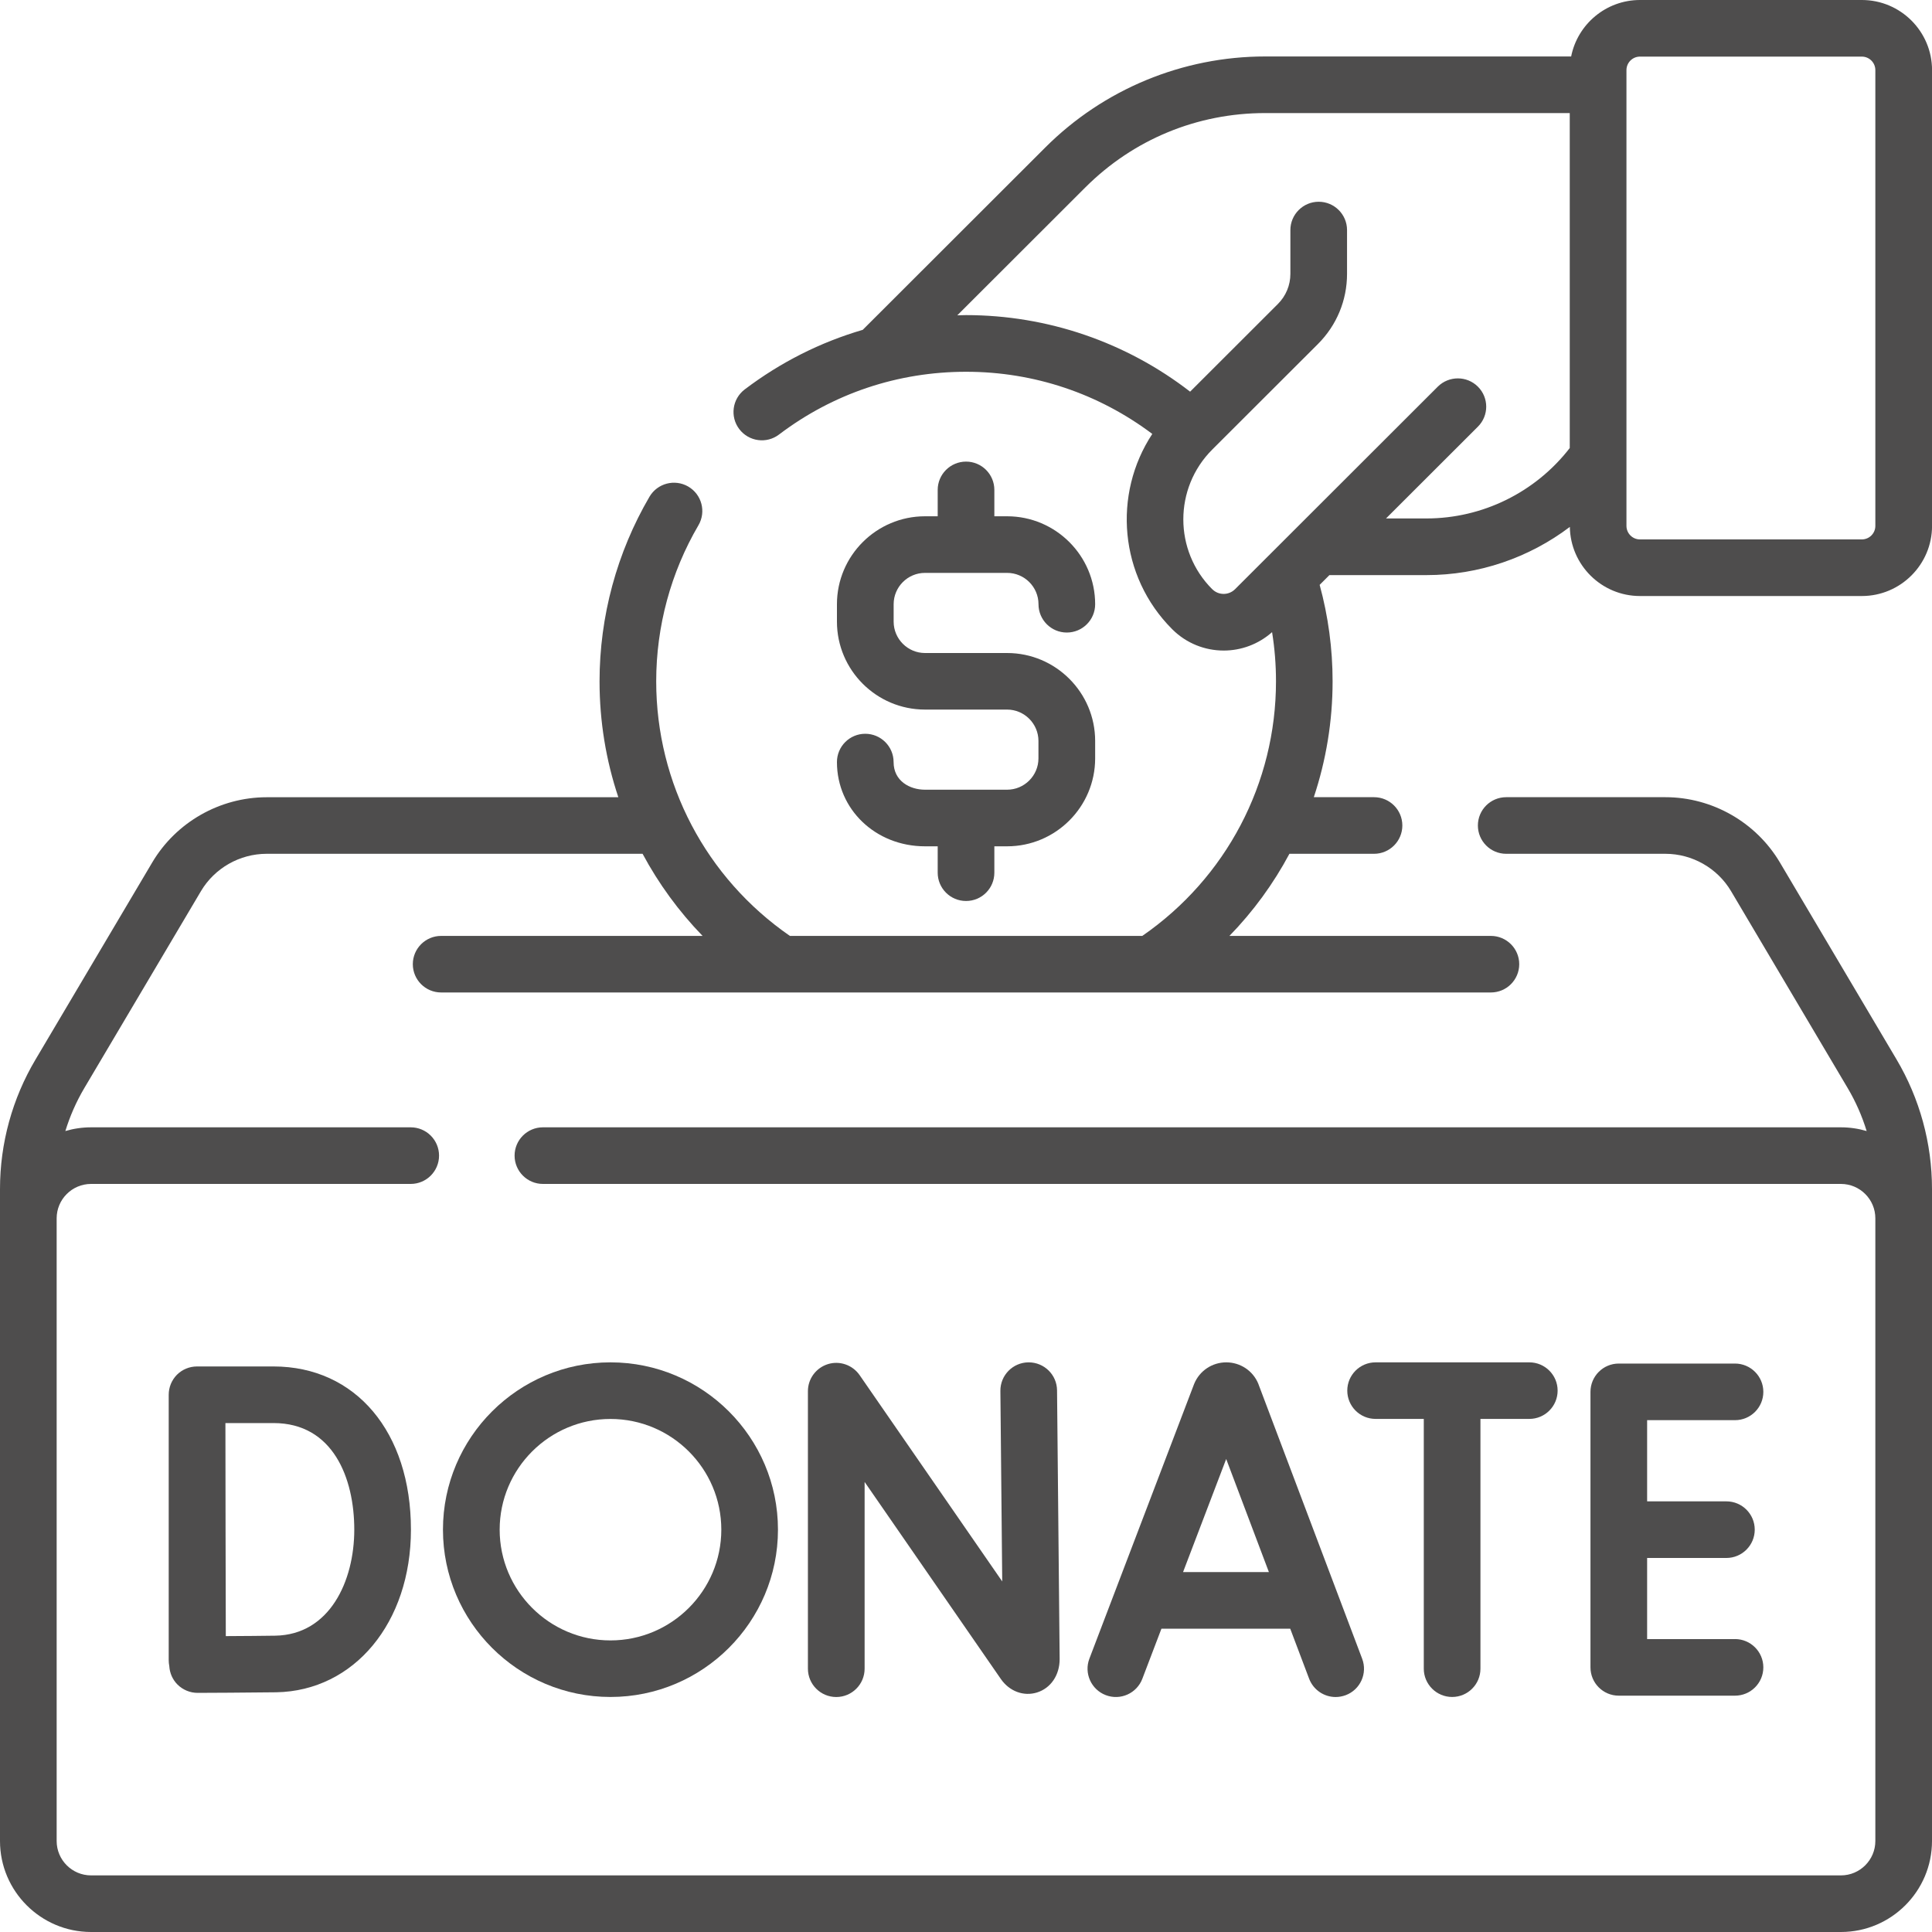 <svg width="40" height="40" viewBox="0 0 40 40" fill="none" xmlns="http://www.w3.org/2000/svg">
<g clip-path="url(#clip0_193_2785)">
<path d="M20.85 16.35H19.151C18.838 16.35 18.501 16.171 18.501 15.778C18.501 15.455 18.238 15.192 17.914 15.192C17.59 15.192 17.328 15.455 17.328 15.778C17.328 16.756 18.128 17.522 19.151 17.522H19.414V18.068C19.414 18.392 19.677 18.654 20.001 18.654C20.325 18.654 20.587 18.392 20.587 18.068V17.522H20.851C21.856 17.522 22.674 16.705 22.674 15.701V15.341C22.674 14.337 21.856 13.52 20.851 13.52H19.151C18.793 13.52 18.502 13.228 18.502 12.87V12.51C18.502 12.152 18.793 11.861 19.151 11.861H20.851C21.209 11.861 21.501 12.152 21.501 12.51C21.501 12.834 21.764 13.096 22.087 13.096C22.411 13.096 22.674 12.834 22.674 12.51C22.674 11.506 21.856 10.689 20.851 10.689H20.587V10.143C20.587 9.82 20.325 9.557 20.001 9.557C19.677 9.557 19.414 9.82 19.414 10.143V10.689H19.151C18.146 10.689 17.328 11.506 17.328 12.51V12.87C17.328 13.874 18.146 14.691 19.151 14.691H20.85C21.208 14.691 21.5 14.983 21.5 15.341V15.701C21.5 16.059 21.208 16.35 20.85 16.35Z" fill="#4E4D4D"/>
<path d="M29.534 11.907C30.618 11.907 31.657 11.548 32.502 10.909C32.514 11.7 33.16 12.34 33.954 12.34H38.548C39.349 12.34 40.001 11.688 40.001 10.888V1.452C40.001 0.651 39.349 0 38.548 0H33.954C33.25 0 32.661 0.503 32.529 1.169H26.194C24.487 1.169 22.85 1.846 21.643 3.052L17.862 6.829C16.986 7.085 16.162 7.499 15.418 8.063C15.16 8.259 15.11 8.627 15.306 8.884C15.502 9.142 15.87 9.193 16.128 8.997C17.25 8.146 18.59 7.697 20.002 7.697C21.413 7.697 22.749 8.151 23.857 8.984C23.034 10.232 23.171 11.931 24.27 13.028C24.564 13.322 24.95 13.469 25.335 13.469C25.694 13.469 26.051 13.341 26.337 13.088C26.391 13.423 26.418 13.763 26.418 14.106C26.418 16.219 25.386 18.177 23.65 19.377H16.354C14.618 18.177 13.586 16.22 13.586 14.106C13.586 12.969 13.888 11.852 14.46 10.876C14.624 10.596 14.53 10.238 14.25 10.074C13.97 9.911 13.611 10.005 13.447 10.284C12.771 11.44 12.413 12.762 12.413 14.107C12.413 14.936 12.547 15.744 12.802 16.506H5.522C4.553 16.506 3.645 17.023 3.152 17.856L0.738 21.932C0.254 22.744 0 23.672 0 24.616V38.116C0 39.155 0.846 40 1.886 40H38.114C39.154 40 40 39.155 40 38.116V24.616C40 23.672 39.746 22.744 39.264 21.931L36.85 17.855C36.356 17.022 35.448 16.505 34.48 16.505H31.184C30.86 16.505 30.598 16.767 30.598 17.091C30.598 17.414 30.86 17.677 31.184 17.677H34.48C35.036 17.677 35.557 17.973 35.84 18.451L38.254 22.527C38.421 22.809 38.552 23.107 38.647 23.417C38.477 23.367 38.299 23.34 38.114 23.34H11.24C10.917 23.34 10.654 23.602 10.654 23.926C10.654 24.249 10.917 24.512 11.24 24.512H38.114C38.507 24.512 38.827 24.831 38.827 25.224V38.116C38.827 38.509 38.507 38.828 38.114 38.828H1.886C1.493 38.828 1.173 38.509 1.173 38.116V25.224C1.173 24.831 1.493 24.512 1.886 24.512H8.503C8.827 24.512 9.09 24.249 9.09 23.926C9.09 23.602 8.827 23.34 8.503 23.34H1.886C1.701 23.34 1.522 23.367 1.353 23.417C1.448 23.108 1.579 22.809 1.746 22.527L4.16 18.451C4.443 17.973 4.964 17.677 5.52 17.677H13.304C13.635 18.294 14.052 18.867 14.546 19.377H9.133C8.81 19.377 8.547 19.639 8.547 19.962C8.547 20.286 8.81 20.548 9.133 20.548H30.867C31.191 20.548 31.454 20.286 31.454 19.962C31.454 19.639 31.191 19.377 30.867 19.377H25.454C25.949 18.868 26.366 18.295 26.696 17.677H28.448C28.771 17.677 29.034 17.414 29.034 17.091C29.034 16.767 28.771 16.505 28.448 16.505H27.201C27.455 15.742 27.59 14.934 27.59 14.105C27.59 13.427 27.499 12.757 27.322 12.109L27.524 11.907H29.535H29.534ZM33.674 1.452C33.674 1.297 33.8 1.172 33.953 1.172H38.547C38.702 1.172 38.827 1.298 38.827 1.452V10.888C38.827 11.043 38.701 11.168 38.547 11.168H33.953C33.799 11.168 33.674 11.042 33.674 10.888V1.452ZM25.098 12.199C24.3 11.402 24.3 10.105 25.098 9.308L27.286 7.123C27.675 6.734 27.889 6.218 27.889 5.669V4.763C27.889 4.44 27.626 4.177 27.302 4.177C26.979 4.177 26.716 4.44 26.716 4.763V5.669C26.716 5.905 26.624 6.127 26.456 6.295L24.64 8.109C23.315 7.084 21.688 6.524 20 6.524C19.94 6.524 19.88 6.527 19.82 6.528L22.471 3.88C23.465 2.887 24.787 2.341 26.192 2.341H32.5V9.276C31.791 10.192 30.695 10.734 29.533 10.734H28.696L30.598 8.834C30.828 8.605 30.828 8.234 30.598 8.005C30.369 7.777 29.998 7.777 29.768 8.005L25.571 12.198C25.44 12.329 25.228 12.329 25.098 12.198V12.199Z" fill="#4E4D4D"/>
<path d="M26.058 28.666C26.056 28.66 26.054 28.655 26.052 28.649C25.941 28.38 25.68 28.206 25.388 28.206H25.388C25.096 28.206 24.835 28.381 24.724 28.651C24.723 28.656 24.721 28.66 24.719 28.664L22.555 34.34C22.439 34.642 22.592 34.981 22.894 35.096C23.197 35.212 23.536 35.059 23.651 34.757L24.046 33.721H26.713L27.104 34.756C27.193 34.99 27.416 35.135 27.653 35.135C27.722 35.135 27.792 35.122 27.861 35.097C28.164 34.983 28.317 34.645 28.202 34.342L26.058 28.666ZM24.494 32.548L25.387 30.207L26.271 32.548H24.494Z" fill="#4E4D4D"/>
<path d="M35.921 33.936H34.102V32.256H35.743C36.067 32.256 36.33 31.993 36.33 31.67C36.33 31.346 36.067 31.084 35.743 31.084H34.102V29.403H35.921C36.245 29.403 36.508 29.141 36.508 28.817C36.508 28.494 36.245 28.231 35.921 28.231H33.515C33.191 28.231 32.929 28.494 32.929 28.817V34.521C32.929 34.845 33.191 35.107 33.515 35.107H35.921C36.245 35.107 36.508 34.845 36.508 34.521C36.508 34.198 36.245 33.935 35.921 33.935V33.936Z" fill="#4E4D4D"/>
<path d="M21.298 28.206H21.293C20.969 28.209 20.709 28.474 20.712 28.797L20.75 32.742L17.797 28.47C17.65 28.259 17.384 28.167 17.14 28.243C16.895 28.32 16.727 28.546 16.727 28.802V34.548C16.727 34.872 16.99 35.135 17.314 35.135C17.638 35.135 17.901 34.872 17.901 34.548V30.682L20.721 34.761C20.898 35.017 21.193 35.127 21.47 35.041C21.755 34.952 21.939 34.682 21.939 34.349L21.885 28.786C21.882 28.464 21.62 28.206 21.298 28.206Z" fill="#4E4D4D"/>
<path d="M5.663 28.291H4.079C3.924 28.291 3.774 28.352 3.664 28.462C3.554 28.573 3.493 28.722 3.493 28.877V28.882V34.372C3.493 34.413 3.497 34.454 3.505 34.494C3.513 34.638 3.573 34.776 3.677 34.879C3.787 34.987 3.936 35.049 4.09 35.049H4.093C4.14 35.049 5.269 35.044 5.719 35.037C7.335 35.008 8.508 33.593 8.508 31.67C8.508 29.649 7.364 28.291 5.662 28.291L5.663 28.291ZM5.699 33.865C5.465 33.869 5.033 33.872 4.675 33.874C4.673 33.215 4.67 32.172 4.67 31.664C4.67 31.241 4.668 30.148 4.667 29.463H5.663C6.896 29.463 7.335 30.603 7.335 31.67C7.335 32.737 6.824 33.846 5.7 33.865L5.699 33.865Z" fill="#4E4D4D"/>
<path d="M31.663 28.206H28.48C28.156 28.206 27.894 28.468 27.894 28.791C27.894 29.115 28.156 29.377 28.48 29.377H29.478V34.548C29.478 34.871 29.741 35.134 30.065 35.134C30.389 35.134 30.651 34.871 30.651 34.548V29.377H31.663C31.986 29.377 32.249 29.115 32.249 28.791C32.249 28.468 31.986 28.206 31.663 28.206Z" fill="#4E4D4D"/>
<path d="M12.639 28.206C10.727 28.206 9.171 29.759 9.171 31.67C9.171 33.58 10.727 35.134 12.639 35.134C14.552 35.134 16.107 33.58 16.107 31.67C16.107 29.759 14.552 28.206 12.639 28.206ZM12.639 33.963C11.374 33.963 10.345 32.934 10.345 31.67C10.345 30.406 11.374 29.378 12.639 29.378C13.905 29.378 14.934 30.406 14.934 31.67C14.934 32.934 13.905 33.963 12.639 33.963Z" fill="#4E4D4D"/>
</g>
<defs>
<clipPath id="clip0_193_2785">
<rect width="40" height="40" fill="white"/>
</clipPath>
</defs>
</svg>
